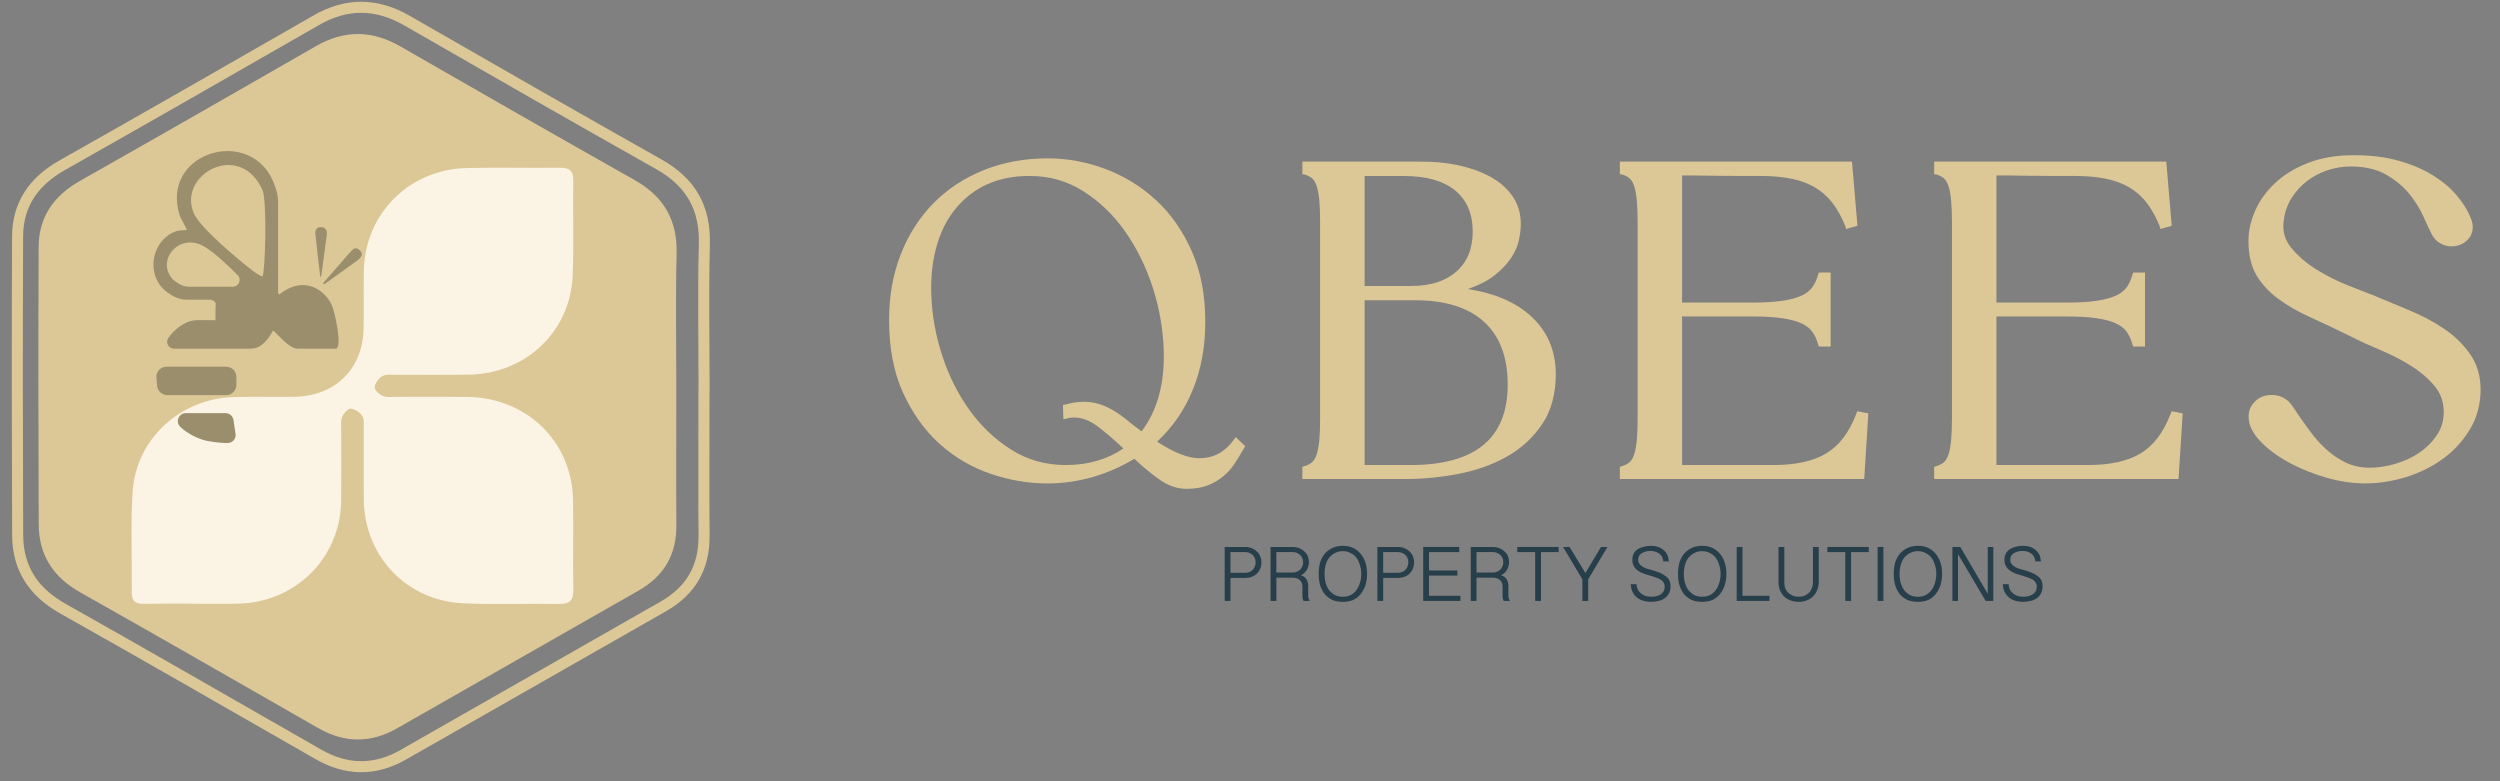 <svg xmlns="http://www.w3.org/2000/svg" xmlns:xlink="http://www.w3.org/1999/xlink" width="224" zoomAndPan="magnify" viewBox="0 0 168 52.5" height="70" preserveAspectRatio="xMidYMid meet" version="1.0"><rect x="0" y="0" width="168" height="52.5" fill="#808080" stroke="none"/><defs><g/><clipPath id="91a5c8c37a"><path d="M 0.793 0 L 50.57 0 L 50.57 52.004 L 0.793 52.004 Z M 0.793 0 " clip-rule="nonzero"/></clipPath></defs><path fill="#dcc796" d="M 45.449 26.039 C 45.449 29.125 45.43 32.207 45.453 35.293 C 45.469 37.266 44.629 38.711 42.906 39.691 C 37.492 42.773 32.082 45.863 26.672 48.949 C 24.91 49.953 23.148 49.938 21.387 48.93 C 16.066 45.887 10.75 42.824 5.406 39.816 C 3.57 38.785 2.609 37.297 2.602 35.242 C 2.578 29.027 2.57 22.809 2.598 16.59 C 2.605 14.586 3.609 13.152 5.379 12.152 C 10.676 9.156 15.953 6.133 21.23 3.102 C 23.145 2 25 2.023 26.91 3.121 C 32.141 6.129 37.379 9.129 42.637 12.094 C 44.621 13.211 45.531 14.805 45.469 17.07 C 45.391 20.059 45.449 23.047 45.449 26.035 Z M 45.449 26.039 " fill-opacity="1" fill-rule="nonzero"/><path fill="#fbf4e5" d="M 13.02 40.566 C 11.895 40.566 10.77 40.555 9.641 40.574 C 9.102 40.586 8.852 40.395 8.855 39.836 C 8.879 37.566 8.766 35.293 8.914 33.031 C 9.148 29.488 12.125 26.777 15.719 26.684 C 17.062 26.645 18.406 26.684 19.75 26.664 C 22.523 26.629 24.383 24.805 24.434 22.07 C 24.457 20.785 24.426 19.5 24.449 18.219 C 24.52 14.363 27.469 11.391 31.359 11.293 C 33.441 11.242 35.52 11.297 37.602 11.273 C 38.25 11.262 38.539 11.449 38.523 12.145 C 38.488 14.285 38.574 16.426 38.48 18.562 C 38.316 22.293 35.316 25.113 31.531 25.176 C 29.926 25.203 28.324 25.18 26.719 25.188 C 26.375 25.188 25.984 25.133 25.699 25.273 C 25.449 25.398 25.203 25.754 25.176 26.027 C 25.16 26.207 25.492 26.508 25.73 26.609 C 25.992 26.719 26.324 26.668 26.625 26.668 C 28.23 26.672 29.836 26.652 31.438 26.676 C 35.41 26.734 38.43 29.672 38.508 33.578 C 38.547 35.59 38.488 37.605 38.527 39.613 C 38.539 40.336 38.297 40.598 37.559 40.586 C 35.438 40.551 33.309 40.633 31.191 40.547 C 27.355 40.395 24.496 37.41 24.449 33.598 C 24.43 32.012 24.449 30.43 24.441 28.844 C 24.441 28.547 24.492 28.191 24.352 27.969 C 24.195 27.723 23.859 27.488 23.574 27.461 C 23.395 27.441 23.094 27.773 22.996 28.008 C 22.883 28.266 22.93 28.598 22.93 28.895 C 22.93 30.48 22.945 32.062 22.926 33.648 C 22.879 37.477 19.879 40.477 16.012 40.566 C 15.012 40.59 14.016 40.57 13.02 40.57 C 13.02 40.57 13.02 40.57 13.02 40.566 Z M 13.02 40.566 " fill-opacity="1" fill-rule="nonzero"/><g clip-path="url(#91a5c8c37a)"><path stroke-linecap="butt" transform="matrix(0.743, 0, 0, 0.743, 0.792, 0)" fill="none" stroke-linejoin="miter" d="M 62.607 35.07 C 62.607 39.54 62.575 44.009 62.612 48.478 C 62.633 51.333 61.413 53.431 58.921 54.851 C 51.076 59.315 43.242 63.795 35.402 68.264 C 32.847 69.72 30.297 69.694 27.747 68.238 C 20.033 63.826 12.336 59.388 4.591 55.03 C 1.941 53.536 0.542 51.375 0.532 48.405 C 0.495 39.398 0.484 30.386 0.526 21.379 C 0.537 18.476 1.993 16.4 4.554 14.948 C 12.231 10.611 19.881 6.231 27.521 1.84 C 30.292 0.242 32.984 0.279 35.749 1.867 C 43.326 6.225 50.913 10.574 58.532 14.864 C 61.413 16.489 62.728 18.797 62.638 22.078 C 62.528 26.405 62.612 30.738 62.612 35.065 Z M 62.607 35.07 " stroke="#dcc796" stroke-width="1" stroke-opacity="1" stroke-miterlimit="10"/></g><path fill="#dcc796" d="M 20.582 21.441 C 20.902 21.441 21.164 21.184 21.164 20.863 C 21.164 20.543 20.902 20.285 20.582 20.285 C 20.258 20.285 19.996 20.543 19.996 20.863 C 19.996 21.184 20.258 21.441 20.582 21.441 Z M 20.582 21.441 " fill-opacity="1" fill-rule="nonzero"/><path fill="#9a8e6c" d="M 18.688 19.703 L 18.777 19.789 C 20.457 18.438 21.852 19.531 22.289 20.484 C 22.508 20.957 23.043 23.43 22.551 23.43 L 20.004 23.43 C 19.344 23.43 18.426 22.156 18.34 22.219 C 18.305 22.242 17.812 23.43 16.848 23.43 L 11.699 23.43 C 11.324 23.43 11.102 23.016 11.312 22.711 C 11.719 22.129 12.379 21.629 12.992 21.535 C 13.305 21.488 14.477 21.523 14.477 21.523 L 14.488 20.559 C 14.543 20.273 14.344 20.137 14.051 20.137 L 12.539 20.137 C 12.254 20.137 11.973 20.07 11.719 19.938 C 11.586 19.867 11.484 19.797 11.43 19.766 C 9.715 18.75 10.074 16.172 11.836 15.539 C 12.062 15.457 12.516 15.477 12.547 15.453 C 12.59 15.422 12.141 14.691 12.07 14.453 C 10.816 10.457 16.246 8.582 18.137 11.754 C 18.277 11.992 18.672 12.801 18.688 13.465 Z M 17.637 18.574 C 17.824 18.352 17.961 13.492 17.637 12.77 C 16.121 9.383 11.871 11.742 13.039 14.363 C 13.477 15.34 16.07 17.496 17.023 18.227 C 17.121 18.305 17.602 18.617 17.637 18.574 Z M 15.637 19.27 C 16.055 19.27 16.262 18.773 15.969 18.484 C 15.262 17.785 14.457 17.012 13.766 16.59 C 12.086 15.555 10.457 17.473 11.586 18.746 C 11.633 18.797 11.789 18.926 11.977 19.047 C 12.207 19.191 12.473 19.27 12.742 19.27 Z M 15.637 19.27 " fill-opacity="1" fill-rule="nonzero"/><path fill="#9a8e6c" d="M 15.883 25.32 L 15.883 25.871 C 15.883 26.246 15.574 26.551 15.195 26.551 L 11.246 26.551 C 10.891 26.551 10.594 26.281 10.559 25.934 L 10.512 25.383 C 10.473 24.984 10.789 24.641 11.195 24.641 L 15.195 24.641 C 15.574 24.641 15.883 24.945 15.883 25.32 Z M 15.883 25.32 " fill-opacity="1" fill-rule="nonzero"/><path fill="#9a8e6c" d="M 15.688 28.219 L 15.828 29.156 C 15.879 29.473 15.637 29.762 15.312 29.77 C 14.754 29.785 13.973 29.645 13.766 29.594 C 13.203 29.441 12.578 29.121 12.117 28.684 C 11.766 28.352 12.004 27.762 12.492 27.762 L 15.152 27.762 C 15.422 27.762 15.648 27.957 15.688 28.219 Z M 15.688 28.219 " fill-opacity="1" fill-rule="nonzero"/><path fill="#9a8e6c" d="M 21.715 19.023 C 22.109 18.574 22.5 18.125 22.895 17.676 C 23.152 17.387 23.395 17.082 23.664 16.809 C 23.844 16.629 24.004 16.656 24.176 16.824 C 24.348 16.992 24.359 17.145 24.203 17.328 C 24.152 17.387 24.098 17.441 24.035 17.488 C 23.285 18.031 22.535 18.57 21.785 19.109 C 21.758 19.082 21.734 19.051 21.711 19.023 Z M 21.715 19.023 " fill-opacity="1" fill-rule="nonzero"/><path fill="#9a8e6c" d="M 21.527 18.656 C 21.41 17.652 21.293 16.699 21.195 15.742 C 21.16 15.402 21.324 15.238 21.613 15.266 C 21.816 15.285 21.934 15.395 21.957 15.594 C 21.965 15.668 21.965 15.746 21.953 15.824 C 21.84 16.699 21.723 17.578 21.605 18.453 C 21.598 18.508 21.566 18.555 21.527 18.656 Z M 21.527 18.656 " fill-opacity="1" fill-rule="nonzero"/><path fill="#dcc796" d="M 79.77 32.852 C 79.117 32.852 78.5 32.645 77.922 32.23 C 77.34 31.82 76.777 31.352 76.227 30.828 C 75.371 31.352 74.445 31.758 73.449 32.051 C 72.453 32.34 71.434 32.488 70.398 32.488 C 69.117 32.488 67.84 32.273 66.57 31.84 C 65.297 31.406 64.156 30.738 63.148 29.836 C 62.145 28.93 61.324 27.785 60.691 26.41 C 60.062 25.031 59.746 23.398 59.746 21.504 C 59.746 19.898 60.008 18.43 60.527 17.102 C 61.047 15.773 61.773 14.633 62.707 13.676 C 63.645 12.719 64.766 11.977 66.082 11.441 C 67.395 10.91 68.836 10.641 70.402 10.641 C 71.723 10.641 73.016 10.879 74.277 11.352 C 75.539 11.824 76.668 12.516 77.668 13.434 C 78.664 14.348 79.465 15.488 80.078 16.859 C 80.688 18.227 80.996 19.812 80.996 21.625 C 80.996 23.293 80.719 24.809 80.168 26.164 C 79.621 27.523 78.816 28.695 77.758 29.68 C 78.898 30.422 79.844 30.793 80.594 30.793 C 81.531 30.793 82.297 30.391 82.887 29.586 L 83.039 29.375 L 83.68 29.98 L 83.59 30.133 C 83.406 30.453 83.207 30.781 82.992 31.113 C 82.781 31.445 82.527 31.734 82.23 31.984 C 81.934 32.238 81.586 32.445 81.191 32.605 C 80.793 32.766 80.324 32.848 79.773 32.848 Z M 69.176 11.824 C 68.219 11.824 67.348 11.977 66.566 12.289 C 65.781 12.602 65.098 13.07 64.508 13.691 C 63.836 14.398 63.336 15.266 63.012 16.305 C 62.684 17.34 62.543 18.488 62.582 19.758 C 62.625 21.145 62.867 22.523 63.316 23.891 C 63.762 25.262 64.379 26.488 65.164 27.574 C 65.945 28.66 66.883 29.543 67.969 30.227 C 69.059 30.91 70.273 31.25 71.617 31.25 C 73.102 31.25 74.395 30.879 75.492 30.137 C 74.941 29.613 74.387 29.137 73.828 28.703 C 73.27 28.27 72.715 28.055 72.164 28.055 C 72.082 28.055 72.012 28.059 71.949 28.07 C 71.891 28.078 71.82 28.098 71.734 28.113 L 71.461 28.176 L 71.43 27.211 L 71.613 27.18 C 72.043 27.059 72.449 27 72.836 27 C 73.324 27 73.793 27.094 74.238 27.285 C 74.684 27.477 75.164 27.773 75.672 28.176 C 75.836 28.316 76.004 28.453 76.176 28.582 C 76.348 28.711 76.527 28.848 76.711 28.988 C 77.766 27.602 78.266 25.801 78.203 23.59 C 78.164 22.16 77.922 20.75 77.473 19.348 C 77.023 17.953 76.406 16.695 75.625 15.578 C 74.844 14.461 73.906 13.555 72.816 12.863 C 71.73 12.168 70.523 11.824 69.203 11.824 L 69.172 11.824 Z M 69.176 11.824 " fill-opacity="1" fill-rule="nonzero"/><path fill="#dcc796" d="M 87.52 31.371 L 87.703 31.312 C 87.887 31.25 88.039 31.172 88.16 31.07 C 88.285 30.969 88.387 30.805 88.469 30.574 C 88.547 30.344 88.609 30.031 88.652 29.641 C 88.691 29.246 88.711 28.75 88.711 28.145 L 88.711 14.902 C 88.711 14.297 88.691 13.801 88.652 13.406 C 88.609 13.016 88.551 12.703 88.469 12.473 C 88.387 12.242 88.285 12.074 88.16 11.977 C 88.039 11.875 87.887 11.793 87.703 11.734 L 87.52 11.703 L 87.52 10.859 L 95.426 10.859 C 96.461 10.859 97.398 10.957 98.23 11.16 C 99.066 11.363 99.777 11.645 100.367 12.004 C 100.961 12.367 101.41 12.805 101.727 13.316 C 102.043 13.832 102.199 14.41 102.199 15.051 C 102.199 15.352 102.16 15.703 102.078 16.105 C 101.996 16.508 101.824 16.91 101.559 17.312 C 101.293 17.715 100.934 18.102 100.473 18.473 C 100.016 18.844 99.398 19.164 98.629 19.422 C 100.48 19.703 101.926 20.34 102.965 21.324 C 104 22.309 104.531 23.566 104.551 25.098 C 104.551 26.465 104.246 27.602 103.633 28.504 C 103.023 29.41 102.234 30.133 101.27 30.68 C 100.305 31.223 99.223 31.605 98.035 31.84 C 96.844 32.07 95.668 32.188 94.508 32.188 L 87.52 32.188 Z M 94.848 19.215 C 96.129 19.215 97.137 18.895 97.867 18.25 C 98.602 17.605 98.965 16.711 98.965 15.566 C 98.965 14.359 98.566 13.434 97.777 12.793 C 96.98 12.148 95.844 11.828 94.355 11.828 L 91.703 11.828 L 91.703 19.219 L 94.848 19.219 Z M 91.703 31.25 L 94.785 31.25 C 99.141 31.25 101.316 29.449 101.316 25.852 C 101.316 24 100.789 22.594 99.73 21.629 C 98.672 20.664 97.133 20.18 95.121 20.18 L 91.703 20.18 L 91.703 31.254 Z M 91.703 31.25 " fill-opacity="1" fill-rule="nonzero"/><path fill="#dcc796" d="M 108.855 31.371 L 109.039 31.312 C 109.223 31.25 109.375 31.172 109.496 31.07 C 109.621 30.969 109.723 30.805 109.805 30.574 C 109.883 30.344 109.945 30.031 109.988 29.641 C 110.027 29.246 110.047 28.75 110.047 28.145 L 110.047 14.902 C 110.047 14.297 110.027 13.801 109.988 13.406 C 109.945 13.016 109.887 12.703 109.805 12.473 C 109.723 12.242 109.621 12.074 109.496 11.977 C 109.375 11.875 109.223 11.793 109.039 11.734 L 108.855 11.703 L 108.855 10.859 L 124.453 10.859 L 124.82 15.172 L 124.055 15.387 L 123.996 15.172 C 123.75 14.57 123.465 14.059 123.141 13.637 C 122.816 13.211 122.422 12.867 121.965 12.594 C 121.504 12.324 120.977 12.129 120.375 12.008 C 119.777 11.887 119.09 11.824 118.316 11.824 L 116.898 11.824 C 116.359 11.824 115.828 11.82 115.309 11.812 C 114.789 11.801 114.324 11.793 113.906 11.793 L 113.035 11.793 L 113.035 20.332 L 117.738 20.332 C 118.57 20.332 119.254 20.293 119.781 20.211 C 120.312 20.133 120.738 20.016 121.062 19.867 C 121.387 19.715 121.633 19.523 121.797 19.293 C 121.961 19.062 122.082 18.793 122.164 18.492 L 122.227 18.312 L 123.02 18.312 L 123.02 23.289 L 122.227 23.289 L 122.164 23.105 C 122.082 22.805 121.961 22.539 121.797 22.309 C 121.633 22.078 121.391 21.883 121.062 21.734 C 120.738 21.582 120.312 21.465 119.781 21.387 C 119.254 21.309 118.57 21.266 117.738 21.266 L 113.035 21.266 L 113.035 31.25 L 119.172 31.25 C 120.676 31.25 121.863 30.992 122.727 30.465 C 123.594 29.945 124.258 29.07 124.727 27.844 L 124.816 27.633 L 125.551 27.781 L 125.277 32.188 L 108.855 32.188 Z M 108.855 31.371 " fill-opacity="1" fill-rule="nonzero"/><path fill="#dcc796" d="M 129.977 31.371 L 130.16 31.312 C 130.344 31.25 130.5 31.172 130.621 31.07 C 130.742 30.969 130.844 30.805 130.926 30.574 C 131.008 30.344 131.066 30.031 131.109 29.641 C 131.148 29.246 131.172 28.75 131.172 28.145 L 131.172 14.902 C 131.172 14.297 131.148 13.801 131.109 13.406 C 131.07 13.016 131.008 12.703 130.926 12.473 C 130.844 12.242 130.742 12.074 130.621 11.977 C 130.5 11.875 130.344 11.793 130.16 11.734 L 129.977 11.703 L 129.977 10.859 L 145.574 10.859 L 145.941 15.172 L 145.18 15.387 L 145.117 15.172 C 144.871 14.57 144.59 14.059 144.266 13.637 C 143.938 13.211 143.547 12.867 143.09 12.594 C 142.629 12.324 142.102 12.129 141.5 12.008 C 140.902 11.887 140.215 11.824 139.441 11.824 L 138.02 11.824 C 137.484 11.824 136.953 11.82 136.434 11.812 C 135.914 11.801 135.449 11.793 135.031 11.793 L 134.16 11.793 L 134.16 20.332 L 138.859 20.332 C 139.695 20.332 140.379 20.293 140.906 20.211 C 141.434 20.133 141.863 20.016 142.188 19.867 C 142.512 19.715 142.758 19.523 142.922 19.293 C 143.082 19.062 143.207 18.793 143.289 18.492 L 143.348 18.312 L 144.145 18.312 L 144.145 23.289 L 143.348 23.289 L 143.289 23.105 C 143.207 22.805 143.082 22.539 142.922 22.309 C 142.758 22.078 142.516 21.883 142.188 21.734 C 141.863 21.582 141.434 21.465 140.906 21.387 C 140.379 21.309 139.695 21.266 138.859 21.266 L 134.16 21.266 L 134.16 31.25 L 140.297 31.25 C 141.801 31.25 142.984 30.992 143.852 30.465 C 144.715 29.945 145.379 29.07 145.848 27.844 L 145.941 27.633 L 146.676 27.781 L 146.398 32.188 L 129.977 32.188 Z M 129.977 31.371 " fill-opacity="1" fill-rule="nonzero"/><path fill="#dcc796" d="M 158.977 32.488 C 158.141 32.488 157.273 32.363 156.379 32.113 C 155.484 31.859 154.66 31.531 153.906 31.129 C 153.152 30.73 152.52 30.277 152.012 29.773 C 151.504 29.273 151.211 28.777 151.129 28.297 C 151.09 27.992 151.105 27.742 151.176 27.539 C 151.246 27.34 151.332 27.191 151.434 27.086 C 151.738 26.727 152.145 26.543 152.652 26.543 C 153.121 26.543 153.52 26.703 153.844 27.027 C 154.004 27.207 154.219 27.512 154.484 27.93 C 154.707 28.254 154.969 28.613 155.262 29.016 C 155.559 29.418 155.898 29.801 156.285 30.16 C 156.672 30.523 157.109 30.828 157.598 31.066 C 158.086 31.305 158.637 31.43 159.246 31.43 C 159.797 31.43 160.363 31.344 160.953 31.172 C 161.543 31.004 162.078 30.754 162.559 30.434 C 163.035 30.113 163.434 29.719 163.746 29.258 C 164.062 28.797 164.219 28.273 164.219 27.688 C 164.219 27.008 164.008 26.41 163.578 25.91 C 163.152 25.406 162.621 24.957 161.992 24.566 C 161.363 24.172 160.684 23.828 159.961 23.523 C 159.242 23.223 158.582 22.922 157.996 22.621 C 157.02 22.137 156.105 21.707 155.262 21.324 C 154.418 20.945 153.691 20.523 153.082 20.07 C 152.469 19.617 151.988 19.09 151.629 18.488 C 151.273 17.883 151.098 17.121 151.098 16.195 C 151.098 15.512 151.25 14.828 151.555 14.141 C 151.859 13.457 152.309 12.84 152.898 12.289 C 153.488 11.734 154.227 11.289 155.109 10.945 C 155.996 10.602 157.016 10.43 158.18 10.43 C 159.34 10.43 160.328 10.555 161.215 10.809 C 162.102 11.059 162.863 11.387 163.504 11.789 C 164.148 12.191 164.676 12.637 165.094 13.133 C 165.508 13.625 165.82 14.121 166.023 14.625 C 166.145 14.906 166.191 15.168 166.16 15.41 C 166.129 15.652 166.043 15.859 165.902 16.027 C 165.758 16.199 165.586 16.332 165.383 16.422 C 165.176 16.512 164.965 16.555 164.742 16.555 C 164.473 16.555 164.219 16.488 163.977 16.344 C 163.73 16.207 163.539 15.992 163.395 15.711 C 163.25 15.43 163.07 15.035 162.844 14.535 C 162.621 14.031 162.312 13.535 161.914 13.039 C 161.516 12.547 161 12.117 160.359 11.742 C 159.715 11.371 158.918 11.188 157.961 11.188 C 157.434 11.188 156.914 11.273 156.406 11.441 C 155.898 11.613 155.438 11.852 155.031 12.168 C 154.625 12.477 154.285 12.852 154.008 13.281 C 153.734 13.715 153.555 14.203 153.477 14.746 C 153.352 15.473 153.52 16.109 153.98 16.66 C 154.438 17.215 155.008 17.703 155.688 18.125 C 156.371 18.547 157.082 18.906 157.824 19.195 C 158.566 19.488 159.172 19.723 159.641 19.906 C 160.414 20.227 161.219 20.566 162.051 20.914 C 162.887 21.27 163.645 21.68 164.324 22.152 C 165.008 22.625 165.574 23.188 166.02 23.84 C 166.469 24.496 166.695 25.273 166.695 26.18 C 166.695 27.164 166.457 28.051 165.992 28.832 C 165.523 29.617 164.918 30.281 164.176 30.824 C 163.434 31.367 162.602 31.777 161.688 32.059 C 160.77 32.34 159.867 32.484 158.973 32.484 Z M 158.977 32.488 " fill-opacity="1" fill-rule="nonzero"/><g fill="#273e4b" fill-opacity="1"><g transform="translate(81.877, 40.382)"><g><path d="M 0.422 0 L 0.422 -3.625 L 1.828 -3.625 C 1.973 -3.625 2.109 -3.598 2.234 -3.547 C 2.367 -3.492 2.484 -3.422 2.578 -3.328 C 2.68 -3.242 2.758 -3.133 2.812 -3 C 2.863 -2.875 2.891 -2.738 2.891 -2.594 C 2.891 -2.445 2.863 -2.305 2.812 -2.172 C 2.758 -2.047 2.688 -1.938 2.594 -1.844 C 2.5 -1.75 2.383 -1.676 2.25 -1.625 C 2.113 -1.57 1.973 -1.547 1.828 -1.547 L 0.812 -1.547 L 0.812 0 Z M 0.812 -1.891 L 1.797 -1.891 C 1.941 -1.891 2.066 -1.922 2.172 -1.984 C 2.273 -2.047 2.352 -2.129 2.406 -2.234 C 2.469 -2.336 2.5 -2.457 2.5 -2.594 C 2.5 -2.727 2.469 -2.848 2.406 -2.953 C 2.352 -3.055 2.27 -3.133 2.156 -3.188 C 2.051 -3.25 1.93 -3.281 1.797 -3.281 L 0.812 -3.281 Z M 0.812 -1.891 "/></g></g><g transform="translate(84.959, 40.382)"><g><path d="M 0.422 0 L 0.422 -3.625 L 1.906 -3.625 C 2.062 -3.625 2.207 -3.598 2.344 -3.547 C 2.477 -3.492 2.594 -3.422 2.688 -3.328 C 2.789 -3.242 2.867 -3.141 2.922 -3.016 C 2.973 -2.891 3 -2.754 3 -2.609 C 3 -2.473 2.973 -2.344 2.922 -2.219 C 2.879 -2.102 2.812 -2 2.719 -1.906 C 2.633 -1.82 2.523 -1.754 2.391 -1.703 L 2.391 -1.75 C 2.598 -1.695 2.742 -1.602 2.828 -1.469 C 2.91 -1.332 2.953 -1.172 2.953 -0.984 L 2.953 -0.406 C 2.953 -0.32 2.957 -0.25 2.969 -0.188 C 2.988 -0.125 3.02 -0.062 3.062 0 L 2.641 0 C 2.586 -0.082 2.562 -0.211 2.562 -0.391 L 2.562 -0.984 C 2.562 -1.098 2.535 -1.195 2.484 -1.281 C 2.441 -1.363 2.367 -1.43 2.266 -1.484 C 2.172 -1.535 2.051 -1.562 1.906 -1.562 L 0.812 -1.562 L 0.812 0 Z M 0.812 -1.906 L 1.906 -1.906 C 2.039 -1.906 2.16 -1.938 2.266 -2 C 2.379 -2.062 2.461 -2.145 2.516 -2.25 C 2.578 -2.352 2.609 -2.469 2.609 -2.594 C 2.609 -2.727 2.578 -2.848 2.516 -2.953 C 2.453 -3.055 2.367 -3.133 2.266 -3.188 C 2.16 -3.25 2.039 -3.281 1.906 -3.281 L 0.812 -3.281 Z M 0.812 -1.906 "/></g></g><g transform="translate(88.336, 40.382)"><g><path d="M 1.906 0.062 C 1.645 0.062 1.41 0.02 1.203 -0.062 C 1.004 -0.156 0.832 -0.285 0.688 -0.453 C 0.551 -0.629 0.445 -0.832 0.375 -1.062 C 0.312 -1.289 0.281 -1.539 0.281 -1.812 C 0.281 -2.094 0.312 -2.348 0.375 -2.578 C 0.445 -2.805 0.551 -3.004 0.688 -3.172 C 0.832 -3.336 1.004 -3.469 1.203 -3.562 C 1.41 -3.656 1.645 -3.703 1.906 -3.703 C 2.164 -3.703 2.395 -3.656 2.594 -3.562 C 2.789 -3.469 2.957 -3.336 3.094 -3.172 C 3.238 -3.004 3.348 -2.805 3.422 -2.578 C 3.492 -2.348 3.531 -2.094 3.531 -1.812 C 3.531 -1.539 3.492 -1.289 3.422 -1.062 C 3.348 -0.832 3.238 -0.629 3.094 -0.453 C 2.957 -0.285 2.789 -0.156 2.594 -0.062 C 2.395 0.02 2.164 0.062 1.906 0.062 Z M 1.906 -0.281 C 2.102 -0.281 2.273 -0.316 2.422 -0.391 C 2.578 -0.473 2.707 -0.582 2.812 -0.719 C 2.914 -0.863 2.992 -1.023 3.047 -1.203 C 3.109 -1.391 3.141 -1.594 3.141 -1.812 C 3.141 -2.031 3.109 -2.234 3.047 -2.422 C 2.992 -2.609 2.914 -2.77 2.812 -2.906 C 2.707 -3.039 2.578 -3.145 2.422 -3.219 C 2.273 -3.301 2.102 -3.344 1.906 -3.344 C 1.707 -3.344 1.531 -3.301 1.375 -3.219 C 1.227 -3.145 1.098 -3.039 0.984 -2.906 C 0.879 -2.77 0.801 -2.609 0.75 -2.422 C 0.695 -2.234 0.672 -2.031 0.672 -1.812 C 0.672 -1.594 0.695 -1.391 0.75 -1.203 C 0.801 -1.023 0.879 -0.863 0.984 -0.719 C 1.098 -0.582 1.227 -0.473 1.375 -0.391 C 1.531 -0.316 1.707 -0.281 1.906 -0.281 Z M 1.906 -0.281 "/></g></g><g transform="translate(92.137, 40.382)"><g><path d="M 0.422 0 L 0.422 -3.625 L 1.828 -3.625 C 1.973 -3.625 2.109 -3.598 2.234 -3.547 C 2.367 -3.492 2.484 -3.422 2.578 -3.328 C 2.68 -3.242 2.758 -3.133 2.812 -3 C 2.863 -2.875 2.891 -2.738 2.891 -2.594 C 2.891 -2.445 2.863 -2.305 2.812 -2.172 C 2.758 -2.047 2.688 -1.938 2.594 -1.844 C 2.5 -1.75 2.383 -1.676 2.25 -1.625 C 2.113 -1.57 1.973 -1.547 1.828 -1.547 L 0.812 -1.547 L 0.812 0 Z M 0.812 -1.891 L 1.797 -1.891 C 1.941 -1.891 2.066 -1.922 2.172 -1.984 C 2.273 -2.047 2.352 -2.129 2.406 -2.234 C 2.469 -2.336 2.5 -2.457 2.5 -2.594 C 2.5 -2.727 2.469 -2.848 2.406 -2.953 C 2.352 -3.055 2.27 -3.133 2.156 -3.188 C 2.051 -3.25 1.93 -3.281 1.797 -3.281 L 0.812 -3.281 Z M 0.812 -1.891 "/></g></g><g transform="translate(95.218, 40.382)"><g><path d="M 0.422 0 L 0.422 -3.625 L 2.844 -3.625 L 2.844 -3.281 L 0.812 -3.281 L 0.812 -2.047 L 2.719 -2.047 L 2.719 -1.703 L 0.812 -1.703 L 0.812 -0.344 L 2.922 -0.344 L 2.922 0 Z M 0.422 0 "/></g></g><g transform="translate(98.411, 40.382)"><g><path d="M 0.422 0 L 0.422 -3.625 L 1.906 -3.625 C 2.062 -3.625 2.207 -3.598 2.344 -3.547 C 2.477 -3.492 2.594 -3.422 2.688 -3.328 C 2.789 -3.242 2.867 -3.141 2.922 -3.016 C 2.973 -2.891 3 -2.754 3 -2.609 C 3 -2.473 2.973 -2.344 2.922 -2.219 C 2.879 -2.102 2.812 -2 2.719 -1.906 C 2.633 -1.82 2.523 -1.754 2.391 -1.703 L 2.391 -1.75 C 2.598 -1.695 2.742 -1.602 2.828 -1.469 C 2.91 -1.332 2.953 -1.172 2.953 -0.984 L 2.953 -0.406 C 2.953 -0.32 2.957 -0.25 2.969 -0.188 C 2.988 -0.125 3.02 -0.062 3.062 0 L 2.641 0 C 2.586 -0.082 2.562 -0.211 2.562 -0.391 L 2.562 -0.984 C 2.562 -1.098 2.535 -1.195 2.484 -1.281 C 2.441 -1.363 2.367 -1.43 2.266 -1.484 C 2.172 -1.535 2.051 -1.562 1.906 -1.562 L 0.812 -1.562 L 0.812 0 Z M 0.812 -1.906 L 1.906 -1.906 C 2.039 -1.906 2.16 -1.938 2.266 -2 C 2.379 -2.062 2.461 -2.145 2.516 -2.25 C 2.578 -2.352 2.609 -2.469 2.609 -2.594 C 2.609 -2.727 2.578 -2.848 2.516 -2.953 C 2.453 -3.055 2.367 -3.133 2.266 -3.188 C 2.16 -3.25 2.039 -3.281 1.906 -3.281 L 0.812 -3.281 Z M 0.812 -1.906 "/></g></g><g transform="translate(101.789, 40.382)"><g><path d="M 1.375 0 L 1.375 -3.281 L 0.172 -3.281 L 0.172 -3.625 L 2.953 -3.625 L 2.953 -3.281 L 1.766 -3.281 L 1.766 0 Z M 1.375 0 "/></g></g><g transform="translate(104.914, 40.382)"><g><path d="M 1.422 0 L 1.422 -1.453 L 0.125 -3.625 L 0.562 -3.625 L 1.625 -1.875 L 2.672 -3.625 L 3.109 -3.625 L 1.812 -1.453 L 1.812 0 Z M 1.422 0 "/></g></g><g transform="translate(108.154, 40.382)"><g/></g><g transform="translate(109.367, 40.382)"><g><path d="M 1.609 0.062 C 1.328 0.062 1.082 0.016 0.875 -0.078 C 0.676 -0.172 0.52 -0.305 0.406 -0.484 C 0.289 -0.672 0.227 -0.883 0.219 -1.125 L 0.609 -1.125 C 0.617 -0.945 0.664 -0.797 0.75 -0.672 C 0.844 -0.547 0.961 -0.445 1.109 -0.375 C 1.254 -0.312 1.422 -0.281 1.609 -0.281 C 1.773 -0.281 1.926 -0.305 2.062 -0.359 C 2.195 -0.41 2.301 -0.484 2.375 -0.578 C 2.457 -0.68 2.5 -0.805 2.5 -0.953 C 2.5 -1.066 2.473 -1.16 2.422 -1.234 C 2.379 -1.316 2.312 -1.383 2.219 -1.438 C 2.133 -1.488 2.031 -1.535 1.906 -1.578 C 1.789 -1.617 1.66 -1.66 1.516 -1.703 C 1.422 -1.734 1.316 -1.766 1.203 -1.797 C 1.098 -1.828 0.992 -1.867 0.891 -1.922 C 0.785 -1.973 0.691 -2.035 0.609 -2.109 C 0.523 -2.18 0.457 -2.27 0.406 -2.375 C 0.352 -2.488 0.328 -2.617 0.328 -2.766 C 0.328 -2.93 0.359 -3.07 0.422 -3.188 C 0.492 -3.312 0.586 -3.41 0.703 -3.484 C 0.816 -3.555 0.945 -3.609 1.094 -3.641 C 1.238 -3.68 1.391 -3.703 1.547 -3.703 C 1.922 -3.703 2.211 -3.609 2.422 -3.422 C 2.641 -3.242 2.758 -2.988 2.781 -2.656 L 2.406 -2.656 C 2.383 -2.883 2.297 -3.055 2.141 -3.172 C 1.984 -3.297 1.781 -3.359 1.531 -3.359 C 1.375 -3.359 1.234 -3.332 1.109 -3.281 C 0.992 -3.238 0.898 -3.176 0.828 -3.094 C 0.754 -3.008 0.719 -2.898 0.719 -2.766 C 0.719 -2.66 0.742 -2.57 0.797 -2.5 C 0.848 -2.426 0.914 -2.363 1 -2.312 C 1.082 -2.258 1.176 -2.211 1.281 -2.172 C 1.395 -2.141 1.508 -2.109 1.625 -2.078 C 1.812 -2.023 1.984 -1.969 2.141 -1.906 C 2.297 -1.844 2.426 -1.77 2.531 -1.688 C 2.645 -1.613 2.734 -1.52 2.797 -1.406 C 2.859 -1.289 2.891 -1.148 2.891 -0.984 C 2.891 -0.797 2.852 -0.633 2.781 -0.5 C 2.707 -0.363 2.609 -0.254 2.484 -0.172 C 2.367 -0.086 2.234 -0.031 2.078 0 C 1.93 0.039 1.773 0.062 1.609 0.062 Z M 1.609 0.062 "/></g></g><g transform="translate(112.482, 40.382)"><g><path d="M 1.906 0.062 C 1.645 0.062 1.41 0.02 1.203 -0.062 C 1.004 -0.156 0.832 -0.285 0.688 -0.453 C 0.551 -0.629 0.445 -0.832 0.375 -1.062 C 0.312 -1.289 0.281 -1.539 0.281 -1.812 C 0.281 -2.094 0.312 -2.348 0.375 -2.578 C 0.445 -2.805 0.551 -3.004 0.688 -3.172 C 0.832 -3.336 1.004 -3.469 1.203 -3.562 C 1.41 -3.656 1.645 -3.703 1.906 -3.703 C 2.164 -3.703 2.395 -3.656 2.594 -3.562 C 2.789 -3.469 2.957 -3.336 3.094 -3.172 C 3.238 -3.004 3.348 -2.805 3.422 -2.578 C 3.492 -2.348 3.531 -2.094 3.531 -1.812 C 3.531 -1.539 3.492 -1.289 3.422 -1.062 C 3.348 -0.832 3.238 -0.629 3.094 -0.453 C 2.957 -0.285 2.789 -0.156 2.594 -0.062 C 2.395 0.02 2.164 0.062 1.906 0.062 Z M 1.906 -0.281 C 2.102 -0.281 2.273 -0.316 2.422 -0.391 C 2.578 -0.473 2.707 -0.582 2.812 -0.719 C 2.914 -0.863 2.992 -1.023 3.047 -1.203 C 3.109 -1.391 3.141 -1.594 3.141 -1.812 C 3.141 -2.031 3.109 -2.234 3.047 -2.422 C 2.992 -2.609 2.914 -2.77 2.812 -2.906 C 2.707 -3.039 2.578 -3.145 2.422 -3.219 C 2.273 -3.301 2.102 -3.344 1.906 -3.344 C 1.707 -3.344 1.531 -3.301 1.375 -3.219 C 1.227 -3.145 1.098 -3.039 0.984 -2.906 C 0.879 -2.77 0.801 -2.609 0.75 -2.422 C 0.695 -2.234 0.672 -2.031 0.672 -1.812 C 0.672 -1.594 0.695 -1.391 0.75 -1.203 C 0.801 -1.023 0.879 -0.863 0.984 -0.719 C 1.098 -0.582 1.227 -0.473 1.375 -0.391 C 1.531 -0.316 1.707 -0.281 1.906 -0.281 Z M 1.906 -0.281 "/></g></g><g transform="translate(116.283, 40.382)"><g><path d="M 0.422 0 L 0.422 -3.625 L 0.812 -3.625 L 0.812 -0.344 L 2.625 -0.344 L 2.625 0 Z M 0.422 0 "/></g></g><g transform="translate(119.11, 40.382)"><g><path d="M 1.766 0.062 C 1.566 0.062 1.383 0.031 1.219 -0.031 C 1.051 -0.094 0.906 -0.18 0.781 -0.297 C 0.664 -0.422 0.57 -0.562 0.5 -0.719 C 0.438 -0.883 0.406 -1.062 0.406 -1.25 L 0.406 -3.625 L 0.797 -3.625 L 0.797 -1.234 C 0.797 -1.098 0.816 -0.969 0.859 -0.844 C 0.91 -0.727 0.977 -0.629 1.062 -0.547 C 1.156 -0.461 1.258 -0.395 1.375 -0.344 C 1.488 -0.301 1.617 -0.281 1.766 -0.281 C 1.898 -0.281 2.023 -0.301 2.141 -0.344 C 2.266 -0.395 2.367 -0.461 2.453 -0.547 C 2.535 -0.629 2.598 -0.727 2.641 -0.844 C 2.691 -0.957 2.719 -1.082 2.719 -1.219 L 2.719 -3.625 L 3.109 -3.625 L 3.109 -1.25 C 3.109 -1.062 3.07 -0.883 3 -0.719 C 2.938 -0.562 2.844 -0.422 2.719 -0.297 C 2.602 -0.18 2.461 -0.094 2.297 -0.031 C 2.129 0.031 1.953 0.062 1.766 0.062 Z M 1.766 0.062 "/></g></g><g transform="translate(122.628, 40.382)"><g><path d="M 1.375 0 L 1.375 -3.281 L 0.172 -3.281 L 0.172 -3.625 L 2.953 -3.625 L 2.953 -3.281 L 1.766 -3.281 L 1.766 0 Z M 1.375 0 "/></g></g><g transform="translate(125.753, 40.382)"><g><path d="M 0.422 0 L 0.422 -3.625 L 0.812 -3.625 L 0.812 0 Z M 0.422 0 "/></g></g><g transform="translate(126.979, 40.382)"><g><path d="M 1.906 0.062 C 1.645 0.062 1.41 0.02 1.203 -0.062 C 1.004 -0.156 0.832 -0.285 0.688 -0.453 C 0.551 -0.629 0.445 -0.832 0.375 -1.062 C 0.312 -1.289 0.281 -1.539 0.281 -1.812 C 0.281 -2.094 0.312 -2.348 0.375 -2.578 C 0.445 -2.805 0.551 -3.004 0.688 -3.172 C 0.832 -3.336 1.004 -3.469 1.203 -3.562 C 1.41 -3.656 1.645 -3.703 1.906 -3.703 C 2.164 -3.703 2.395 -3.656 2.594 -3.562 C 2.789 -3.469 2.957 -3.336 3.094 -3.172 C 3.238 -3.004 3.348 -2.805 3.422 -2.578 C 3.492 -2.348 3.531 -2.094 3.531 -1.812 C 3.531 -1.539 3.492 -1.289 3.422 -1.062 C 3.348 -0.832 3.238 -0.629 3.094 -0.453 C 2.957 -0.285 2.789 -0.156 2.594 -0.062 C 2.395 0.02 2.164 0.062 1.906 0.062 Z M 1.906 -0.281 C 2.102 -0.281 2.273 -0.316 2.422 -0.391 C 2.578 -0.473 2.707 -0.582 2.812 -0.719 C 2.914 -0.863 2.992 -1.023 3.047 -1.203 C 3.109 -1.391 3.141 -1.594 3.141 -1.812 C 3.141 -2.031 3.109 -2.234 3.047 -2.422 C 2.992 -2.609 2.914 -2.77 2.812 -2.906 C 2.707 -3.039 2.578 -3.145 2.422 -3.219 C 2.273 -3.301 2.102 -3.344 1.906 -3.344 C 1.707 -3.344 1.531 -3.301 1.375 -3.219 C 1.227 -3.145 1.098 -3.039 0.984 -2.906 C 0.879 -2.77 0.801 -2.609 0.75 -2.422 C 0.695 -2.234 0.672 -2.031 0.672 -1.812 C 0.672 -1.594 0.695 -1.391 0.75 -1.203 C 0.801 -1.023 0.879 -0.863 0.984 -0.719 C 1.098 -0.582 1.227 -0.473 1.375 -0.391 C 1.531 -0.316 1.707 -0.281 1.906 -0.281 Z M 1.906 -0.281 "/></g></g><g transform="translate(130.78, 40.382)"><g><path d="M 0.422 0 L 0.422 -3.625 L 0.953 -3.625 L 2.859 -0.375 L 2.797 -0.375 L 2.797 -3.625 L 3.172 -3.625 L 3.172 0 L 2.656 0 L 0.734 -3.25 L 0.797 -3.25 L 0.797 0 Z M 0.422 0 "/></g></g><g transform="translate(134.371, 40.382)"><g><path d="M 1.609 0.062 C 1.328 0.062 1.082 0.016 0.875 -0.078 C 0.676 -0.172 0.52 -0.305 0.406 -0.484 C 0.289 -0.672 0.227 -0.883 0.219 -1.125 L 0.609 -1.125 C 0.617 -0.945 0.664 -0.797 0.75 -0.672 C 0.844 -0.547 0.961 -0.445 1.109 -0.375 C 1.254 -0.312 1.422 -0.281 1.609 -0.281 C 1.773 -0.281 1.926 -0.305 2.062 -0.359 C 2.195 -0.41 2.301 -0.484 2.375 -0.578 C 2.457 -0.68 2.5 -0.805 2.5 -0.953 C 2.5 -1.066 2.473 -1.16 2.422 -1.234 C 2.379 -1.316 2.312 -1.383 2.219 -1.438 C 2.133 -1.488 2.031 -1.535 1.906 -1.578 C 1.789 -1.617 1.66 -1.66 1.516 -1.703 C 1.422 -1.734 1.316 -1.766 1.203 -1.797 C 1.098 -1.828 0.992 -1.867 0.891 -1.922 C 0.785 -1.973 0.691 -2.035 0.609 -2.109 C 0.523 -2.18 0.457 -2.27 0.406 -2.375 C 0.352 -2.488 0.328 -2.617 0.328 -2.766 C 0.328 -2.93 0.359 -3.07 0.422 -3.188 C 0.492 -3.312 0.586 -3.41 0.703 -3.484 C 0.816 -3.555 0.945 -3.609 1.094 -3.641 C 1.238 -3.68 1.391 -3.703 1.547 -3.703 C 1.922 -3.703 2.211 -3.609 2.422 -3.422 C 2.641 -3.242 2.758 -2.988 2.781 -2.656 L 2.406 -2.656 C 2.383 -2.883 2.297 -3.055 2.141 -3.172 C 1.984 -3.297 1.781 -3.359 1.531 -3.359 C 1.375 -3.359 1.234 -3.332 1.109 -3.281 C 0.992 -3.238 0.898 -3.176 0.828 -3.094 C 0.754 -3.008 0.719 -2.898 0.719 -2.766 C 0.719 -2.66 0.742 -2.57 0.797 -2.5 C 0.848 -2.426 0.914 -2.363 1 -2.312 C 1.082 -2.258 1.176 -2.211 1.281 -2.172 C 1.395 -2.141 1.508 -2.109 1.625 -2.078 C 1.812 -2.023 1.984 -1.969 2.141 -1.906 C 2.297 -1.844 2.426 -1.77 2.531 -1.688 C 2.645 -1.613 2.734 -1.52 2.797 -1.406 C 2.859 -1.289 2.891 -1.148 2.891 -0.984 C 2.891 -0.797 2.852 -0.633 2.781 -0.5 C 2.707 -0.363 2.609 -0.254 2.484 -0.172 C 2.367 -0.086 2.234 -0.031 2.078 0 C 1.93 0.039 1.773 0.062 1.609 0.062 Z M 1.609 0.062 "/></g></g></g></svg>